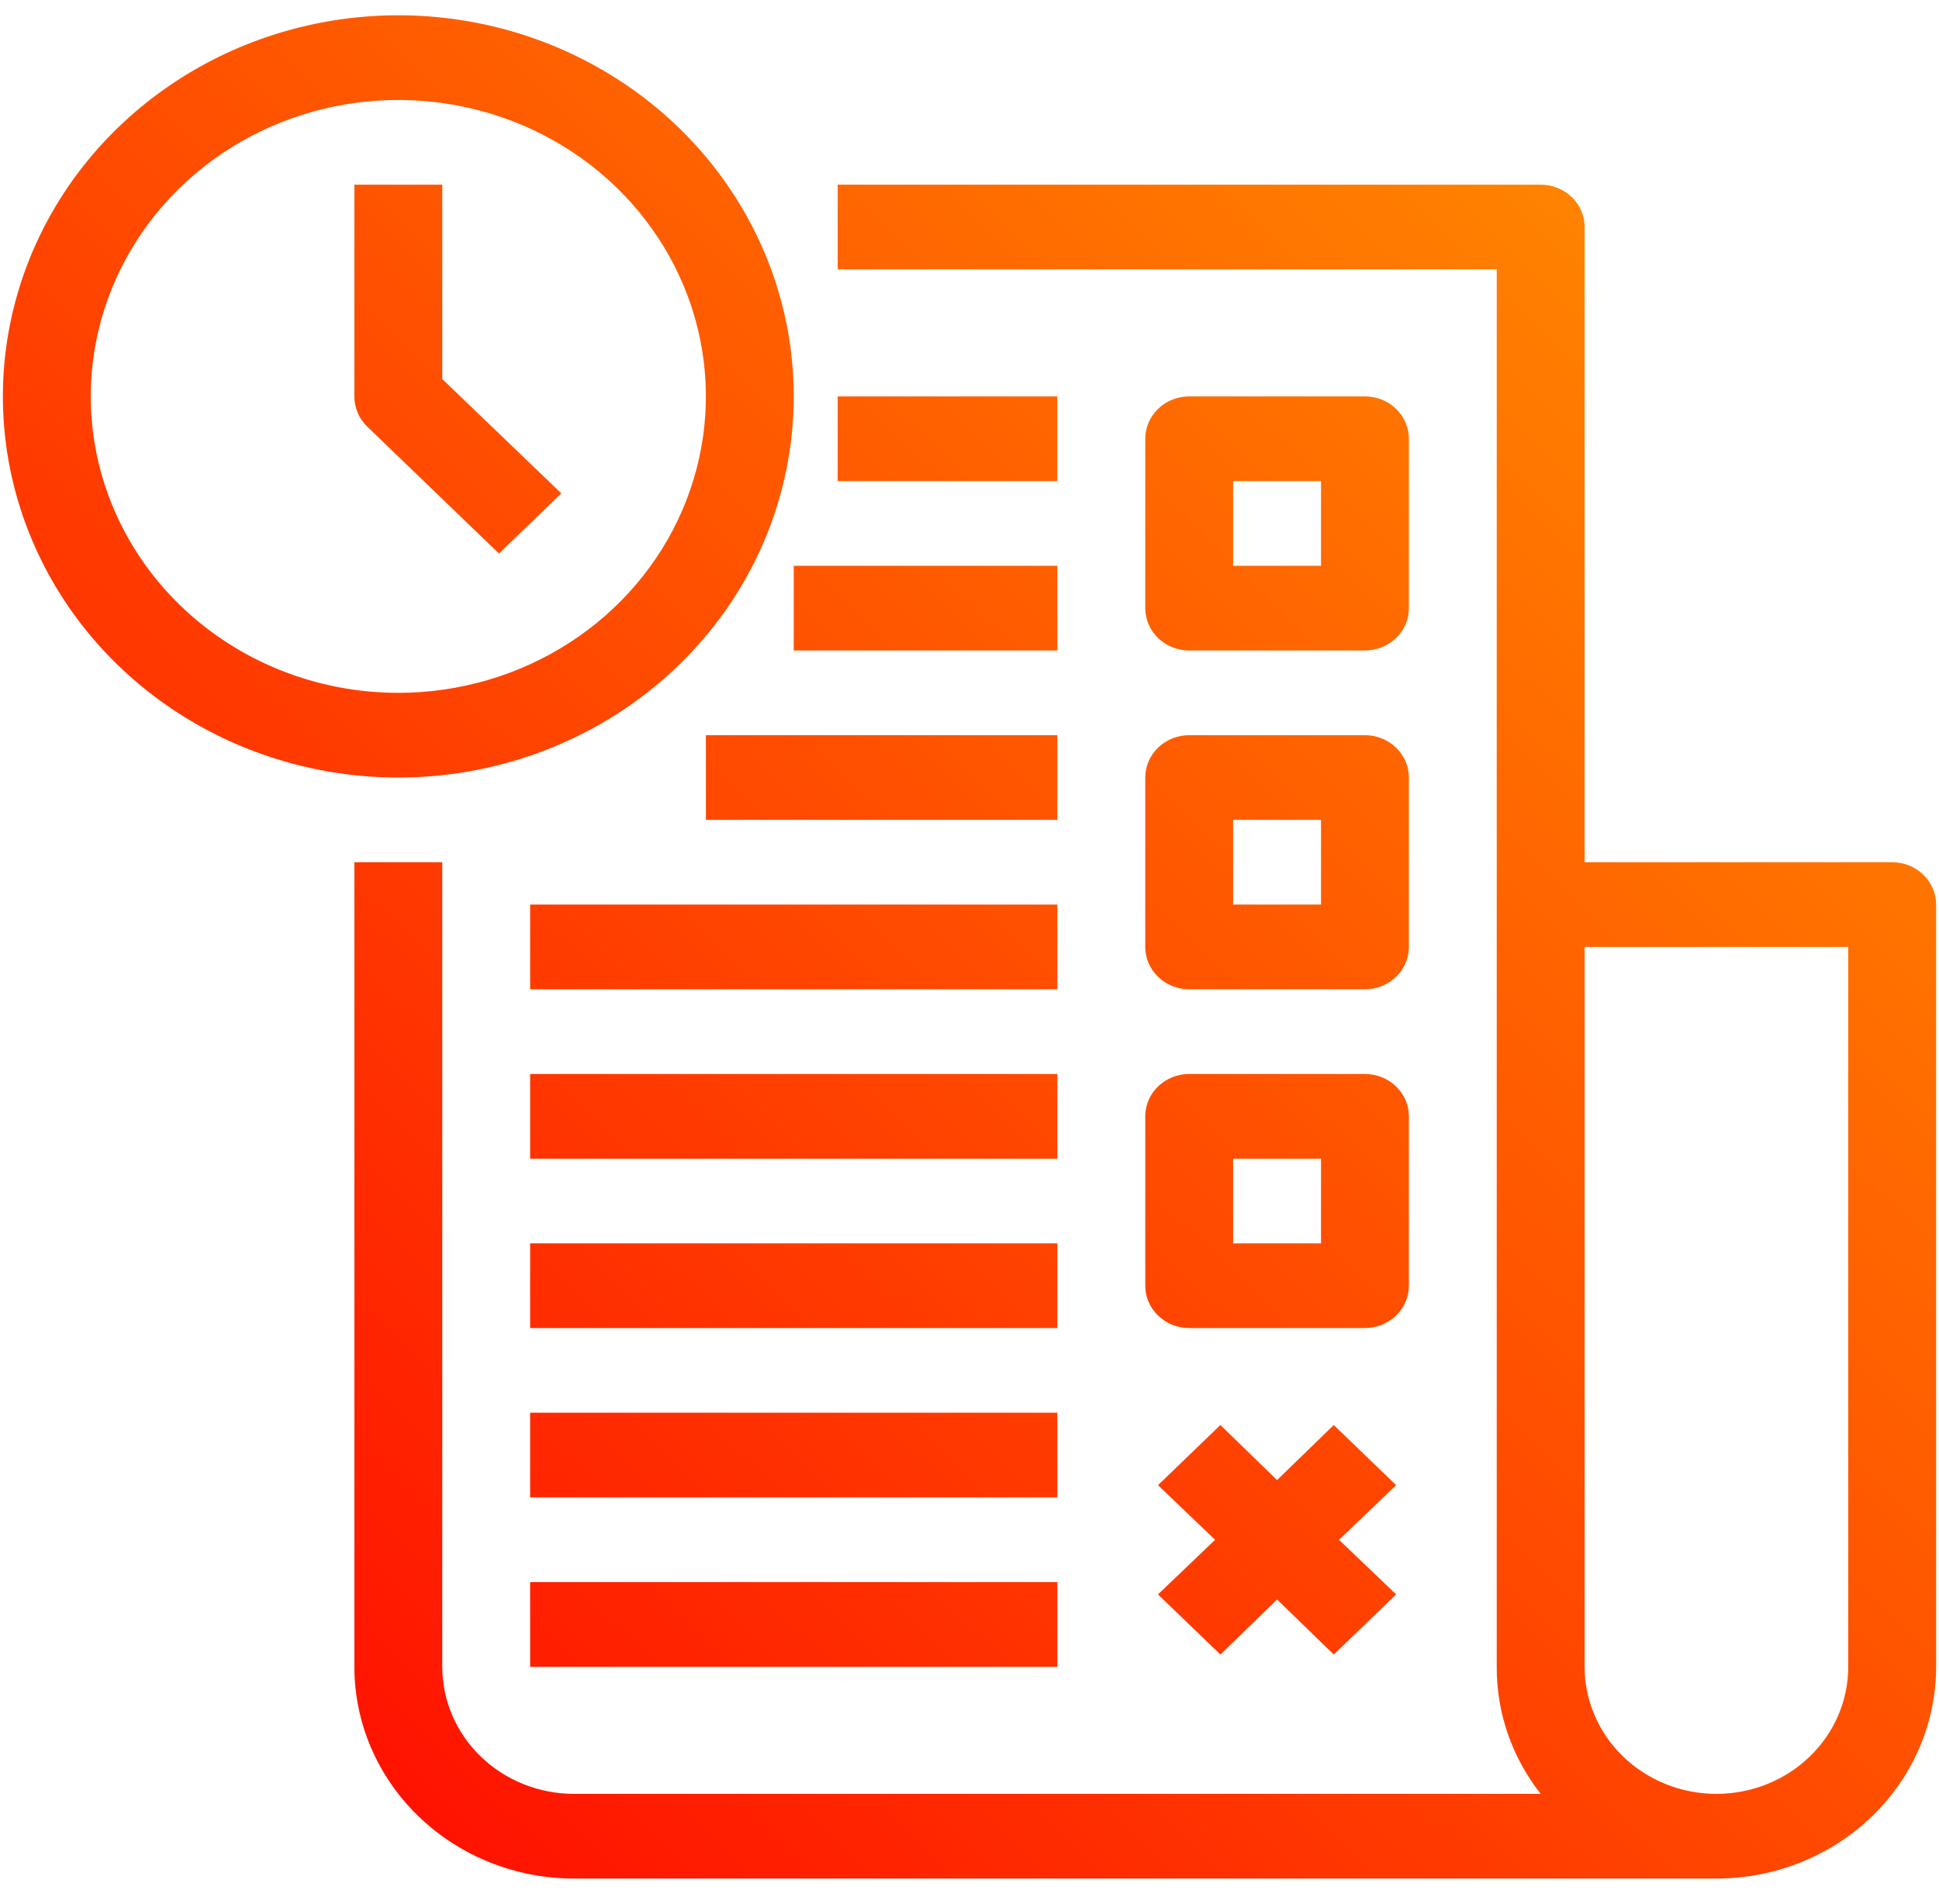 <svg width="56" height="55" viewBox="0 0 56 55" fill="none" xmlns="http://www.w3.org/2000/svg">
<path d="M54.648 24.903H45.765V6.557C45.765 6.232 45.632 5.921 45.394 5.692C45.156 5.463 44.833 5.334 44.496 5.334H24.193V7.78H43.227V48.142C43.22 49.466 43.666 50.756 44.496 51.811H16.58C15.57 51.811 14.602 51.425 13.888 50.736C13.174 50.048 12.773 49.115 12.773 48.142V24.903H10.235V48.142C10.235 49.764 10.903 51.319 12.093 52.466C13.283 53.613 14.897 54.257 16.58 54.257H49.572C51.255 54.257 52.869 53.613 54.059 52.466C55.248 51.319 55.917 49.764 55.917 48.142V26.126C55.917 25.802 55.783 25.491 55.545 25.261C55.307 25.032 54.984 24.903 54.648 24.903ZM53.379 48.142C53.379 49.115 52.978 50.048 52.264 50.736C51.55 51.425 50.582 51.811 49.572 51.811C48.562 51.811 47.594 51.425 46.88 50.736C46.166 50.048 45.765 49.115 45.765 48.142V27.349H53.379V48.142ZM22.924 11.449C22.924 9.272 22.255 7.144 21 5.334C19.745 3.523 17.961 2.112 15.874 1.279C13.788 0.446 11.491 0.228 9.276 0.653C7.061 1.078 5.026 2.126 3.428 3.666C1.831 5.205 0.744 7.166 0.303 9.302C-0.138 11.437 0.088 13.65 0.953 15.662C1.817 17.673 3.281 19.392 5.159 20.602C7.037 21.811 9.245 22.457 11.504 22.457C13.004 22.457 14.489 22.172 15.874 21.619C17.26 21.066 18.519 20.255 19.579 19.233C20.64 18.211 21.481 16.997 22.055 15.662C22.629 14.326 22.924 12.895 22.924 11.449ZM2.621 11.449C2.621 9.756 3.142 8.101 4.118 6.693C5.094 5.285 6.482 4.187 8.105 3.539C9.728 2.891 11.514 2.722 13.237 3.052C14.96 3.382 16.543 4.198 17.785 5.395C19.027 6.593 19.873 8.118 20.216 9.779C20.559 11.44 20.383 13.161 19.71 14.726C19.038 16.29 17.9 17.627 16.439 18.568C14.978 19.509 13.261 20.011 11.504 20.011C9.148 20.011 6.889 19.109 5.223 17.503C3.557 15.898 2.621 13.72 2.621 11.449ZM14.41 15.987L10.603 12.318C10.485 12.203 10.392 12.068 10.329 11.919C10.266 11.77 10.234 11.61 10.235 11.449V5.334H12.773V10.948L16.212 14.25L14.41 15.987ZM30.538 13.895H24.193V11.449H30.538V13.895ZM30.538 18.788H22.924V16.342H30.538V18.788ZM30.538 23.68H20.387V21.234H30.538V23.68ZM30.538 28.573H15.311V26.126H30.538V28.573ZM30.538 33.465H15.311V31.019H30.538V33.465ZM30.538 38.357H15.311V35.911H30.538V38.357ZM34.345 18.788H39.421C39.757 18.788 40.08 18.659 40.318 18.43C40.556 18.2 40.69 17.889 40.69 17.565V12.672C40.69 12.348 40.556 12.037 40.318 11.807C40.08 11.578 39.757 11.449 39.421 11.449H34.345C34.008 11.449 33.686 11.578 33.448 11.807C33.21 12.037 33.076 12.348 33.076 12.672V17.565C33.076 17.889 33.21 18.2 33.448 18.43C33.686 18.659 34.008 18.788 34.345 18.788ZM35.614 13.895H38.152V16.342H35.614V13.895ZM33.076 27.349C33.076 27.674 33.21 27.985 33.448 28.214C33.686 28.444 34.008 28.573 34.345 28.573H39.421C39.757 28.573 40.08 28.444 40.318 28.214C40.556 27.985 40.69 27.674 40.69 27.349V22.457C40.69 22.133 40.556 21.822 40.318 21.592C40.08 21.363 39.757 21.234 39.421 21.234H34.345C34.008 21.234 33.686 21.363 33.448 21.592C33.21 21.822 33.076 22.133 33.076 22.457V27.349ZM35.614 23.68H38.152V26.126H35.614V23.68ZM33.076 37.134C33.076 37.459 33.21 37.77 33.448 37.999C33.686 38.228 34.008 38.357 34.345 38.357H39.421C39.757 38.357 40.08 38.228 40.318 37.999C40.556 37.77 40.69 37.459 40.69 37.134V32.242C40.69 31.917 40.556 31.606 40.318 31.377C40.08 31.148 39.757 31.019 39.421 31.019H34.345C34.008 31.019 33.686 31.148 33.448 31.377C33.21 31.606 33.076 31.917 33.076 32.242V37.134ZM35.614 33.465H38.152V35.911H35.614V33.465ZM30.538 43.249H15.311V40.803H30.538V43.249ZM15.311 45.696H30.538V48.142H15.311V45.696ZM40.322 42.895L38.672 44.473L40.322 46.05L38.52 47.787L36.883 46.197L35.246 47.787L33.444 46.05L35.093 44.473L33.444 42.895L35.246 41.158L36.883 42.748L38.52 41.158L40.322 42.895Z" fill="url(#paint0_linear_239_4876)"/>
<defs>
<linearGradient id="paint0_linear_239_4876" x1="0.083" y1="54.257" x2="54.028" y2="-1.39" gradientUnits="userSpaceOnUse">
<stop offset="0.002" stop-color="#FF0000"/>
<stop offset="1" stop-color="#FF9900"/>
</linearGradient>
</defs>
</svg>
